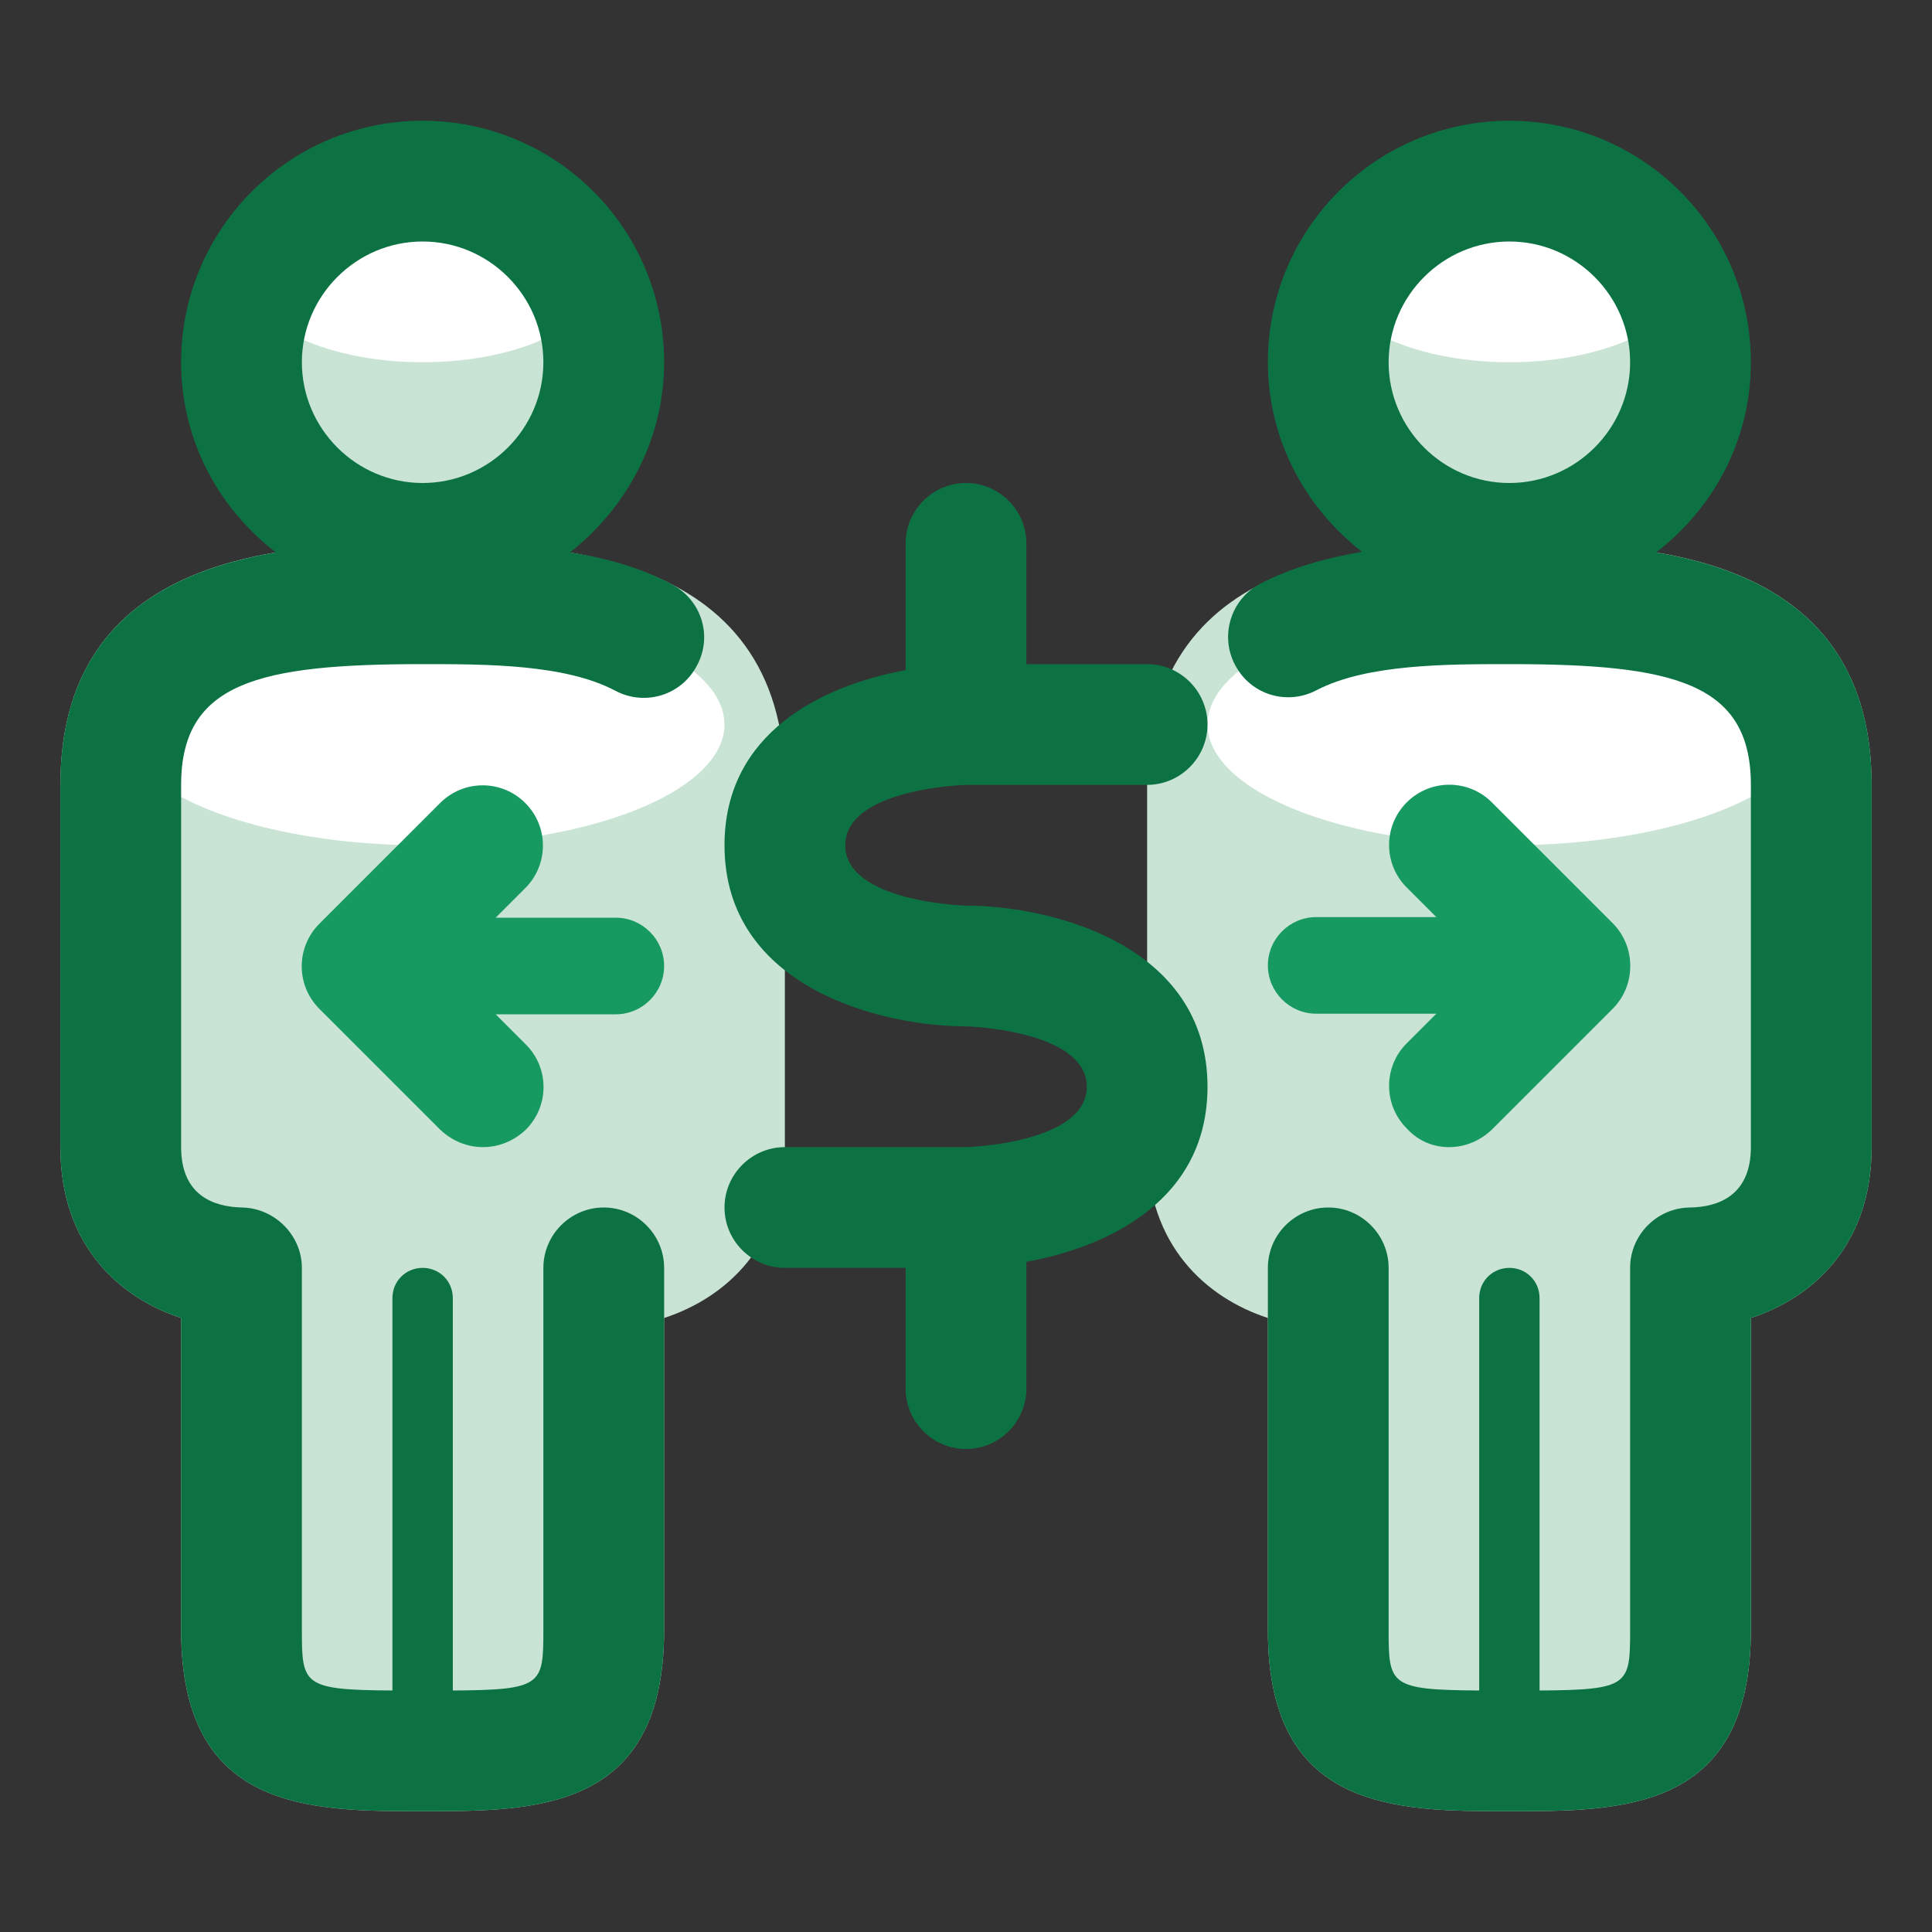 <?xml version="1.0" encoding="utf-8"?>
<!-- Generator: Adobe Illustrator 24.2.3, SVG Export Plug-In . SVG Version: 6.00 Build 0)  -->
<svg version="1.0" id="FIND_RIGHT_ACCOUNT_copy" xmlns="http://www.w3.org/2000/svg" xmlns:xlink="http://www.w3.org/1999/xlink"
	 x="0px" y="0px" width="32px" height="32px" viewBox="0 0 32 32" style="enable-background:new 0 0 32 32;" xml:space="preserve">
<rect x="0" y="0" width="32" height="32" fill="#333333" stroke="none"/>
<style type="text/css">
	.st0{fill:#C9E4D4;}
	.st1{display:none;fill:#169A62;}
	.st2{fill:#FFFFFF;}
	.st3{fill:#0C7244;}
	.st4{fill:#169A62;}
</style>
<path class="st0" d="M7,9c-1.95,0-6,0-6,4v6c0,1.64,0.99,2.5,2,2.83V27c0,3,2.12,3,4,3s4,0,4-3v-5.17c1.01-0.33,2-1.19,2-2.83v-6
	C13,9,8.95,9,7,9z"/>
<path class="st0" d="M25,9c-1.95,0-6,0-6,4v6c0,1.64,0.99,2.5,2,2.83V27c0,3,2.12,3,4,3s4,0,4-3v-5.17c1.01-0.33,2-1.19,2-2.83v-6
	C31,9,26.95,9,25,9z"/>
<g>
	<path class="st0" d="M12,19c0,2-2,2-2,2s0,4,0,6s-1,2-3,2s-3,0-3-2s0-6,0-6s-2,0-2-2s0-3,0-6s3-3,5-3s5,0,5,3V19z"/>
	<path class="st1" d="M7,21c-1.81,0-3.47-0.42-4.81-1.11C2.68,20.98,4,21,4,21s0,4,0,6s1,2,3,2s3,0,3-2s0-6,0-6s1.32-0.02,1.81-1.11
		C10.47,20.58,8.81,21,7,21z"/>
	<ellipse class="st2" cx="7" cy="12" rx="5" ry="2"/>
	<circle class="st0" cx="7" cy="6" r="3"/>
	<ellipse class="st2" cx="7" cy="4.5" rx="3" ry="1.5"/>
</g>
<path class="st3" d="M11.13,9.68c-0.52-0.28-1.1-0.44-1.69-0.53C10.38,8.41,11,7.28,11,6c0-2.21-1.79-4-4-4S3,3.79,3,6
	c0,1.29,0.62,2.42,1.57,3.15C2.79,9.45,1,10.34,1,13v6c0,1.64,0.99,2.5,2,2.83V27c0,3,2.12,3,4,3s4,0,4-3v-6c0-0.55-0.45-1-1-1
	s-1,0.45-1,1v6c0,0.91-0.02,0.99-1.5,1v-6.5C7.5,21.22,7.28,21,7,21s-0.5,0.22-0.5,0.5V28C5.02,27.99,5,27.91,5,27v-6
	c0-0.54-0.45-0.99-0.99-1C3.55,19.99,3,19.81,3,19v-6c0-1.7,1.29-2,4-2c1.05,0,2.36,0,3.19,0.44c0.49,0.26,1.09,0.08,1.35-0.41
	C11.81,10.54,11.62,9.94,11.13,9.68z M7,8C5.9,8,5,7.1,5,6s0.9-2,2-2s2,0.9,2,2S8.1,8,7,8z"/>
<g>
	<path class="st0" d="M30,19c0,2-2,2-2,2s0,4,0,6s-1,2-3,2s-3,0-3-2s0-6,0-6s-2,0-2-2s0-3,0-6s3-3,5-3s5,0,5,3V19z"/>
	<path class="st1" d="M25,21c-1.81,0-3.47-0.42-4.81-1.11C20.68,20.98,22,21,22,21s0,4,0,6s1,2,3,2s3,0,3-2s0-6,0-6
		s1.32-0.02,1.81-1.11C28.47,20.58,26.81,21,25,21z"/>
	<ellipse class="st2" cx="25" cy="12" rx="5" ry="2"/>
	<circle class="st0" cx="25" cy="6" r="3"/>
	<ellipse class="st2" cx="25" cy="4.5" rx="3" ry="1.5"/>
</g>
<path class="st3" d="M27.43,9.15C28.38,8.42,29,7.29,29,6c0-2.21-1.79-4-4-4s-4,1.79-4,4c0,1.28,0.62,2.41,1.56,3.14
	c-0.59,0.1-1.17,0.26-1.69,0.53c-0.49,0.26-0.67,0.87-0.41,1.35c0.26,0.49,0.86,0.67,1.35,0.41C22.64,11,23.95,11,25,11
	c2.71,0,4,0.3,4,2v6c0,0.81-0.55,0.99-1,1c-0.55,0-1,0.45-1,1v6c0,0.91-0.02,0.99-1.5,1v-6.5c0-0.28-0.22-0.5-0.5-0.5
	s-0.5,0.22-0.5,0.5V28c-1.48-0.01-1.5-0.09-1.5-1v-6c0-0.55-0.45-1-1-1s-1,0.45-1,1v6c0,3,2.12,3,4,3s4,0,4-3v-5.17
	c1.01-0.33,2-1.19,2-2.83v-6C31,10.34,29.21,9.45,27.43,9.15z M25,8c-1.1,0-2-0.9-2-2s0.9-2,2-2s2,0.9,2,2S26.1,8,25,8z"/>
<path class="st3" d="M16,15c-0.02,0-2-0.06-2-1s1.98-1,2-1h3c0.55,0,1-0.45,1-1s-0.45-1-1-1h-2V9c0-0.55-0.45-1-1-1s-1,0.45-1,1v2.1
	c-1.37,0.25-3,1.03-3,2.9c0,2.37,2.62,3,4,3c0.02,0,2,0.06,2,1s-1.98,1-2,1h-3c-0.55,0-1,0.45-1,1s0.45,1,1,1h2v2c0,0.55,0.45,1,1,1
	s1-0.45,1-1v-2.1c1.37-0.25,3-1.03,3-2.9C20,15.63,17.38,15,16,15z"/>
<path class="st4" d="M10.2,15.2H8.21l0.49-0.49c0.39-0.39,0.39-1.02,0-1.41s-1.02-0.39-1.41,0l-2,2c-0.39,0.39-0.39,1.02,0,1.41l2,2
	C7.49,18.9,7.74,19,8,19s0.51-0.1,0.71-0.29c0.39-0.39,0.39-1.02,0-1.41L8.21,16.8h1.99c0.44,0,0.8-0.36,0.8-0.8
	S10.64,15.2,10.2,15.2z"/>
<path class="st4" d="M26.71,15.29l-2-2c-0.39-0.39-1.02-0.39-1.41,0s-0.39,1.02,0,1.41l0.49,0.49H21.8c-0.44,0-0.8,0.36-0.8,0.8
	s0.36,0.8,0.8,0.8h1.99l-0.49,0.49c-0.39,0.39-0.39,1.02,0,1.41C23.49,18.9,23.74,19,24,19s0.51-0.1,0.71-0.29l2-2
	C27.1,16.32,27.1,15.68,26.71,15.29z"/>
</svg>
